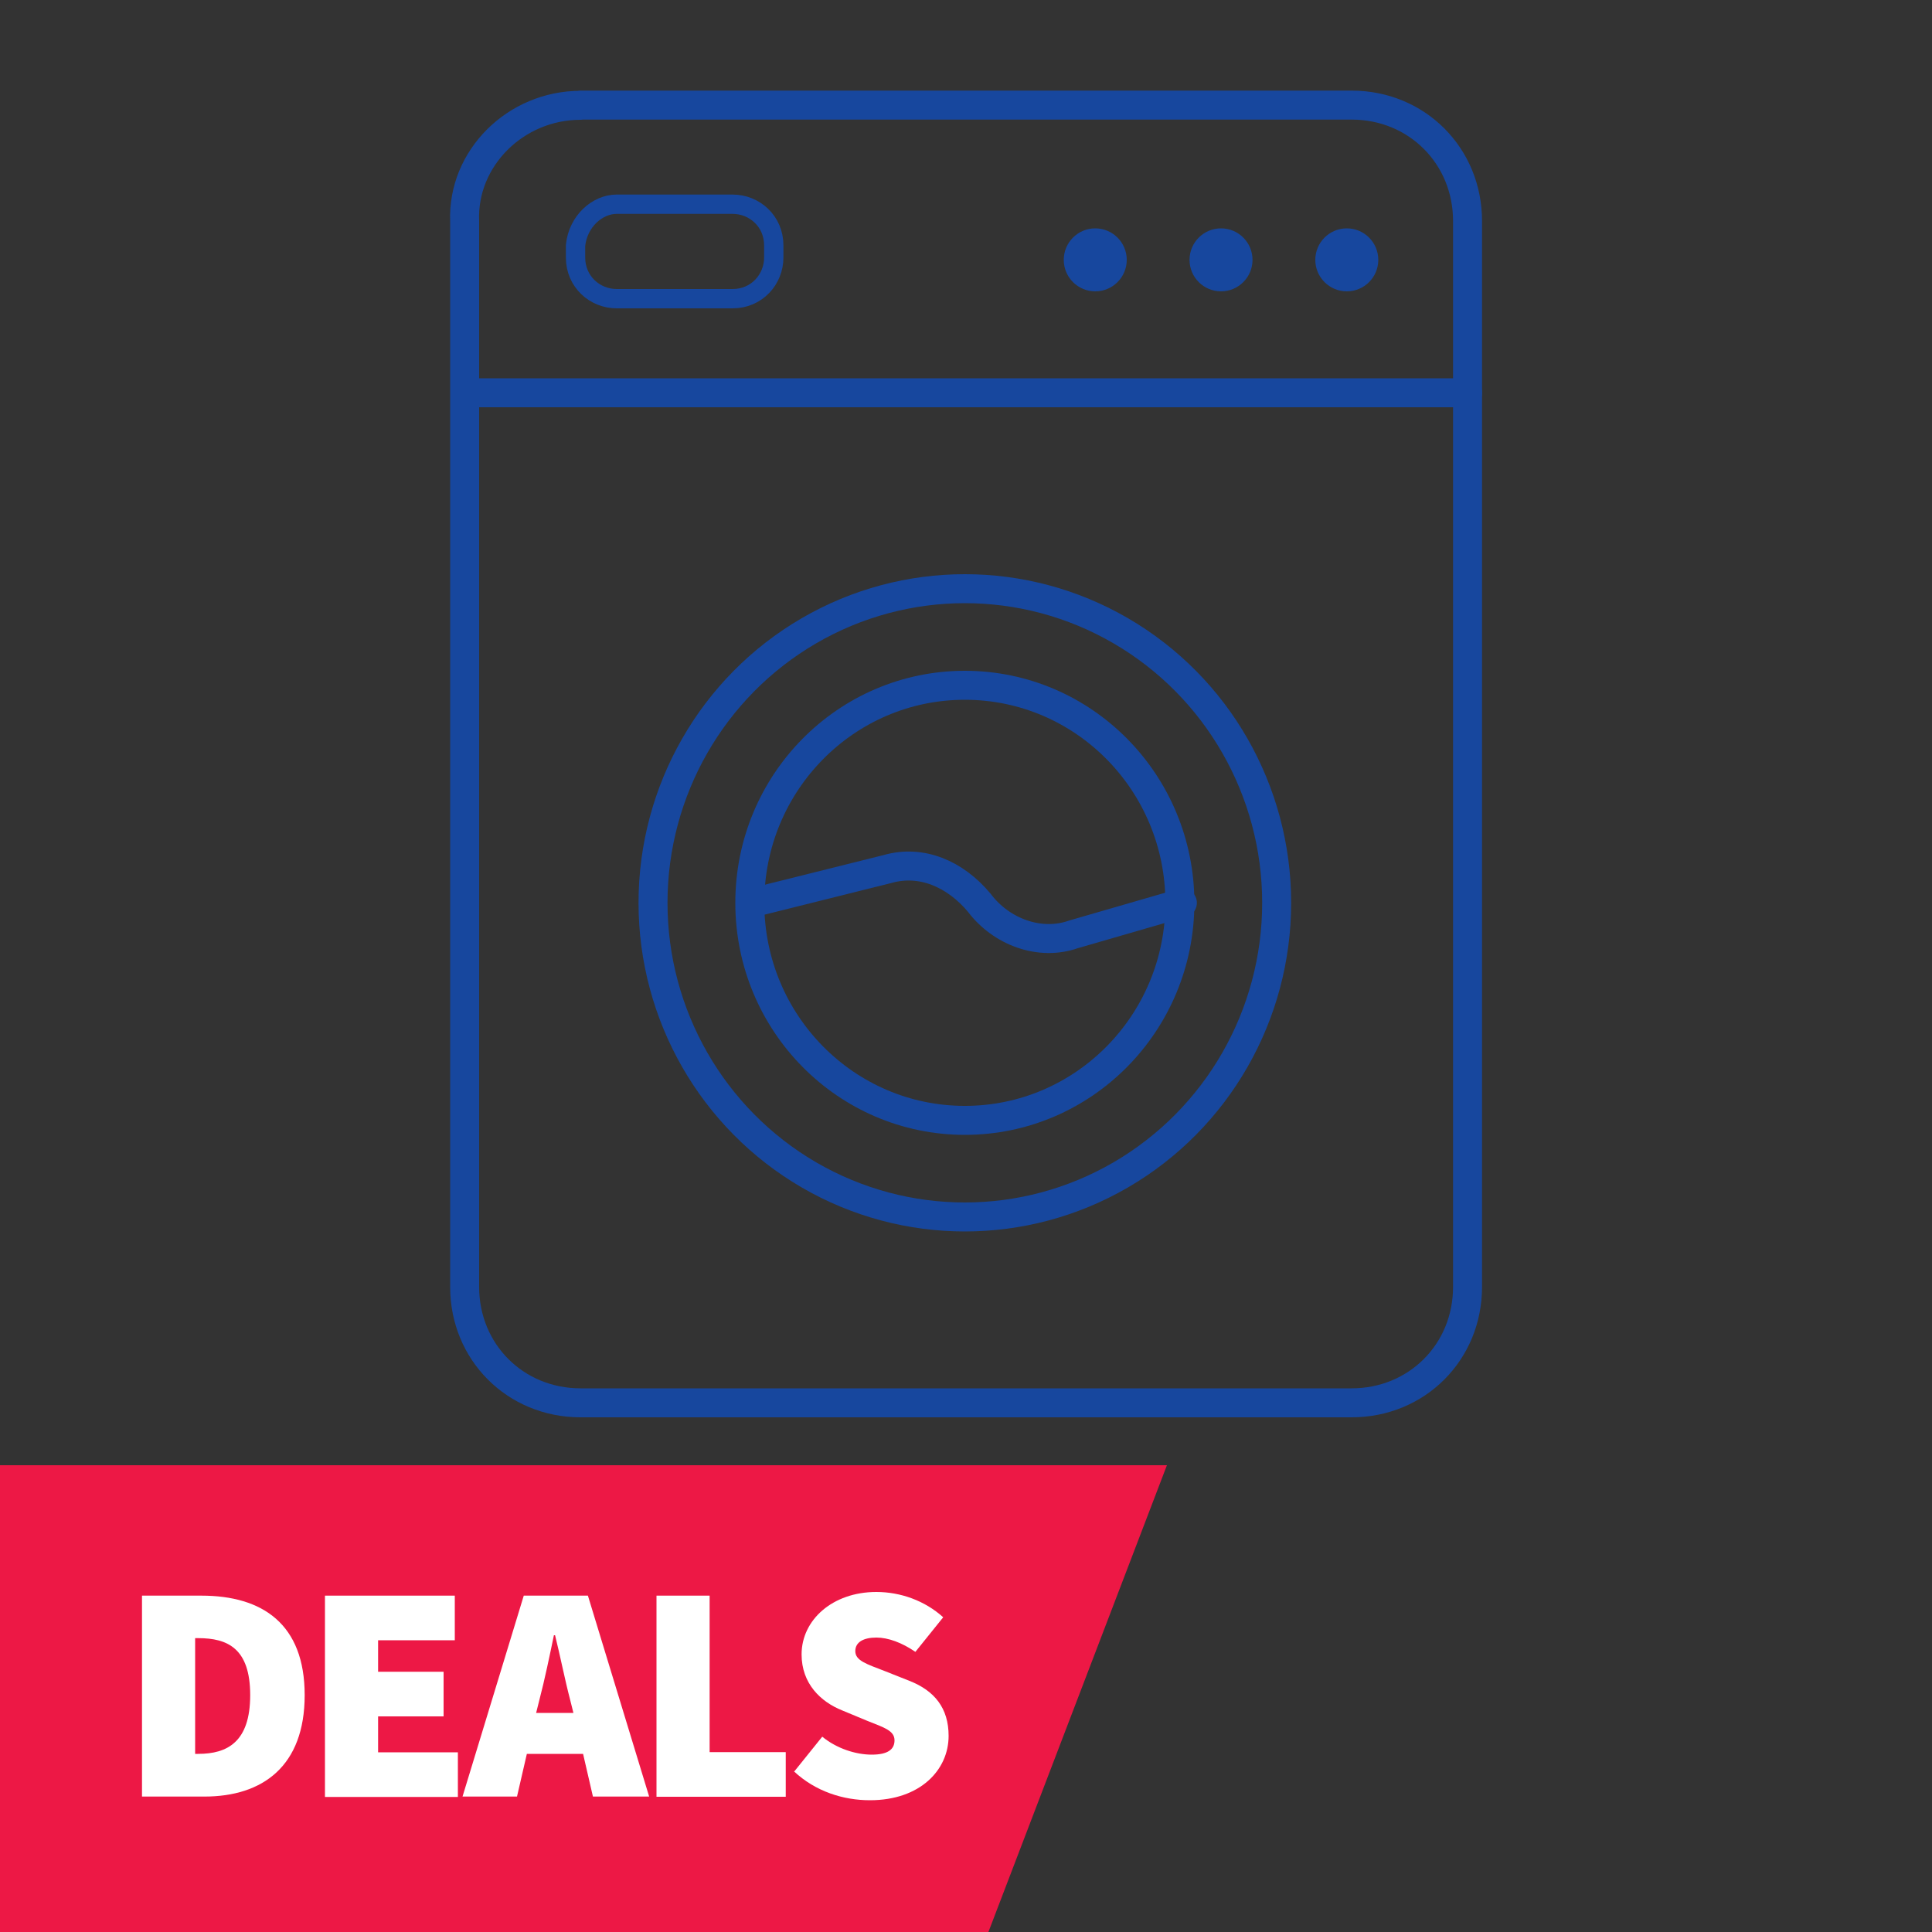 <svg viewBox="0 0 100 100" xmlns="http://www.w3.org/2000/svg" id="Layer_1">
  <rect x="0" y="0" width="100" height="100" fill="#333333" stroke="none"/>
  <defs>
    <style>
      .cls-1 {
        stroke-linecap: round;
        stroke-linejoin: round;
        stroke-width: 1.5px;
      }

      .cls-1, .cls-2 {
        fill: none;
        stroke: #17479e;
      }

      .cls-3 {
        fill: #ed1845;
      }

      .cls-2 {
        stroke-miterlimit: 10;
      }

      .cls-4 {
        fill: #fff;
      }

      .cls-5 {
        fill: #17479e;
      }
    </style>
  </defs>
  <g id="Washing">
    <path d="M31.92,10.57h6c1.13,0,2.13.88,2.13,2.13v.63c0,1.13-.88,2.13-2.13,2.13h-6c-1.13,0-2.13-.88-2.13-2.13v-.63c.13-1.25,1.13-2.13,2.13-2.13Z" class="cls-2"></path>
    <path d="M30.05,5.44h39.91c3.38,0,6,2.63,6,6v55.17c0,3.38-2.63,6-6,6H30.05c-3.38,0-6-2.63-6-6V11.45c-.13-3.25,2.63-6,6-6Z" class="cls-1"></path>
    <ellipse ry="16.26" rx="16.14" cy="46.73" cx="49.94" class="cls-1"></ellipse>
    <ellipse ry="11.26" rx="11.13" cy="46.73" cx="49.94" class="cls-1"></ellipse>
    <path d="M38.93,46.73l7.01-1.75c1.75-.5,3.5.25,4.75,1.75h0c1.13,1.5,3.13,2.25,4.88,1.63l5.63-1.63" class="cls-1"></path>
    <line y2="20.33" x2="75.96" y1="20.33" x1="24.65" class="cls-1"></line>
    <circle r="1.63" cy="13.45" cx="56.69" class="cls-5"></circle>
    <circle r="1.63" cy="13.45" cx="63.2" class="cls-5"></circle>
    <circle r="1.63" cy="13.45" cx="69.71" class="cls-5"></circle>
  </g>
  <g>
    <polygon points="51.16 100 0 100 0 75.84 60.4 75.84 51.16 100" class="cls-3"></polygon>
    <g>
      <path d="M7.35,82.59h3.07c3.17,0,5.35,1.47,5.35,5.15s-2.18,5.25-5.19,5.25h-3.23v-10.4ZM10.26,90.78c1.5,0,2.69-.61,2.69-3.04s-1.18-2.95-2.69-2.95h-.16v5.99h.16Z" class="cls-4"></path>
      <path d="M16.82,82.59h6.72v2.31h-3.97v1.63h3.39v2.31h-3.39v1.86h4.13v2.31h-6.88v-10.4Z" class="cls-4"></path>
      <path d="M27.1,82.59h3.33l3.17,10.4h-2.91l-.51-2.21h-2.91l-.51,2.21h-2.82l3.17-10.4ZM27.76,88.66h1.92l-.18-.72c-.26-.99-.51-2.26-.77-3.3h-.06c-.22,1.06-.48,2.31-.74,3.3l-.18.72Z" class="cls-4"></path>
      <path d="M33.98,82.59h2.75v8.1h3.94v2.31h-6.69v-10.4Z" class="cls-4"></path>
      <path d="M41.12,91.68l1.44-1.79c.74.61,1.73.93,2.56.93s1.18-.27,1.18-.74c0-.5-.53-.66-1.41-1.01l-1.3-.54c-1.12-.45-2.1-1.39-2.1-2.9,0-1.78,1.6-3.23,3.87-3.23,1.25,0,2.51.45,3.46,1.31l-1.44,1.79c-.7-.48-1.41-.74-2.02-.74-.67,0-1.09.24-1.09.7,0,.5.59.67,1.54,1.04l1.26.5c1.3.51,2.03,1.41,2.03,2.85,0,1.76-1.47,3.33-4.07,3.33-1.38,0-2.82-.45-3.94-1.5Z" class="cls-4"></path>
    </g>
  </g>
</svg>